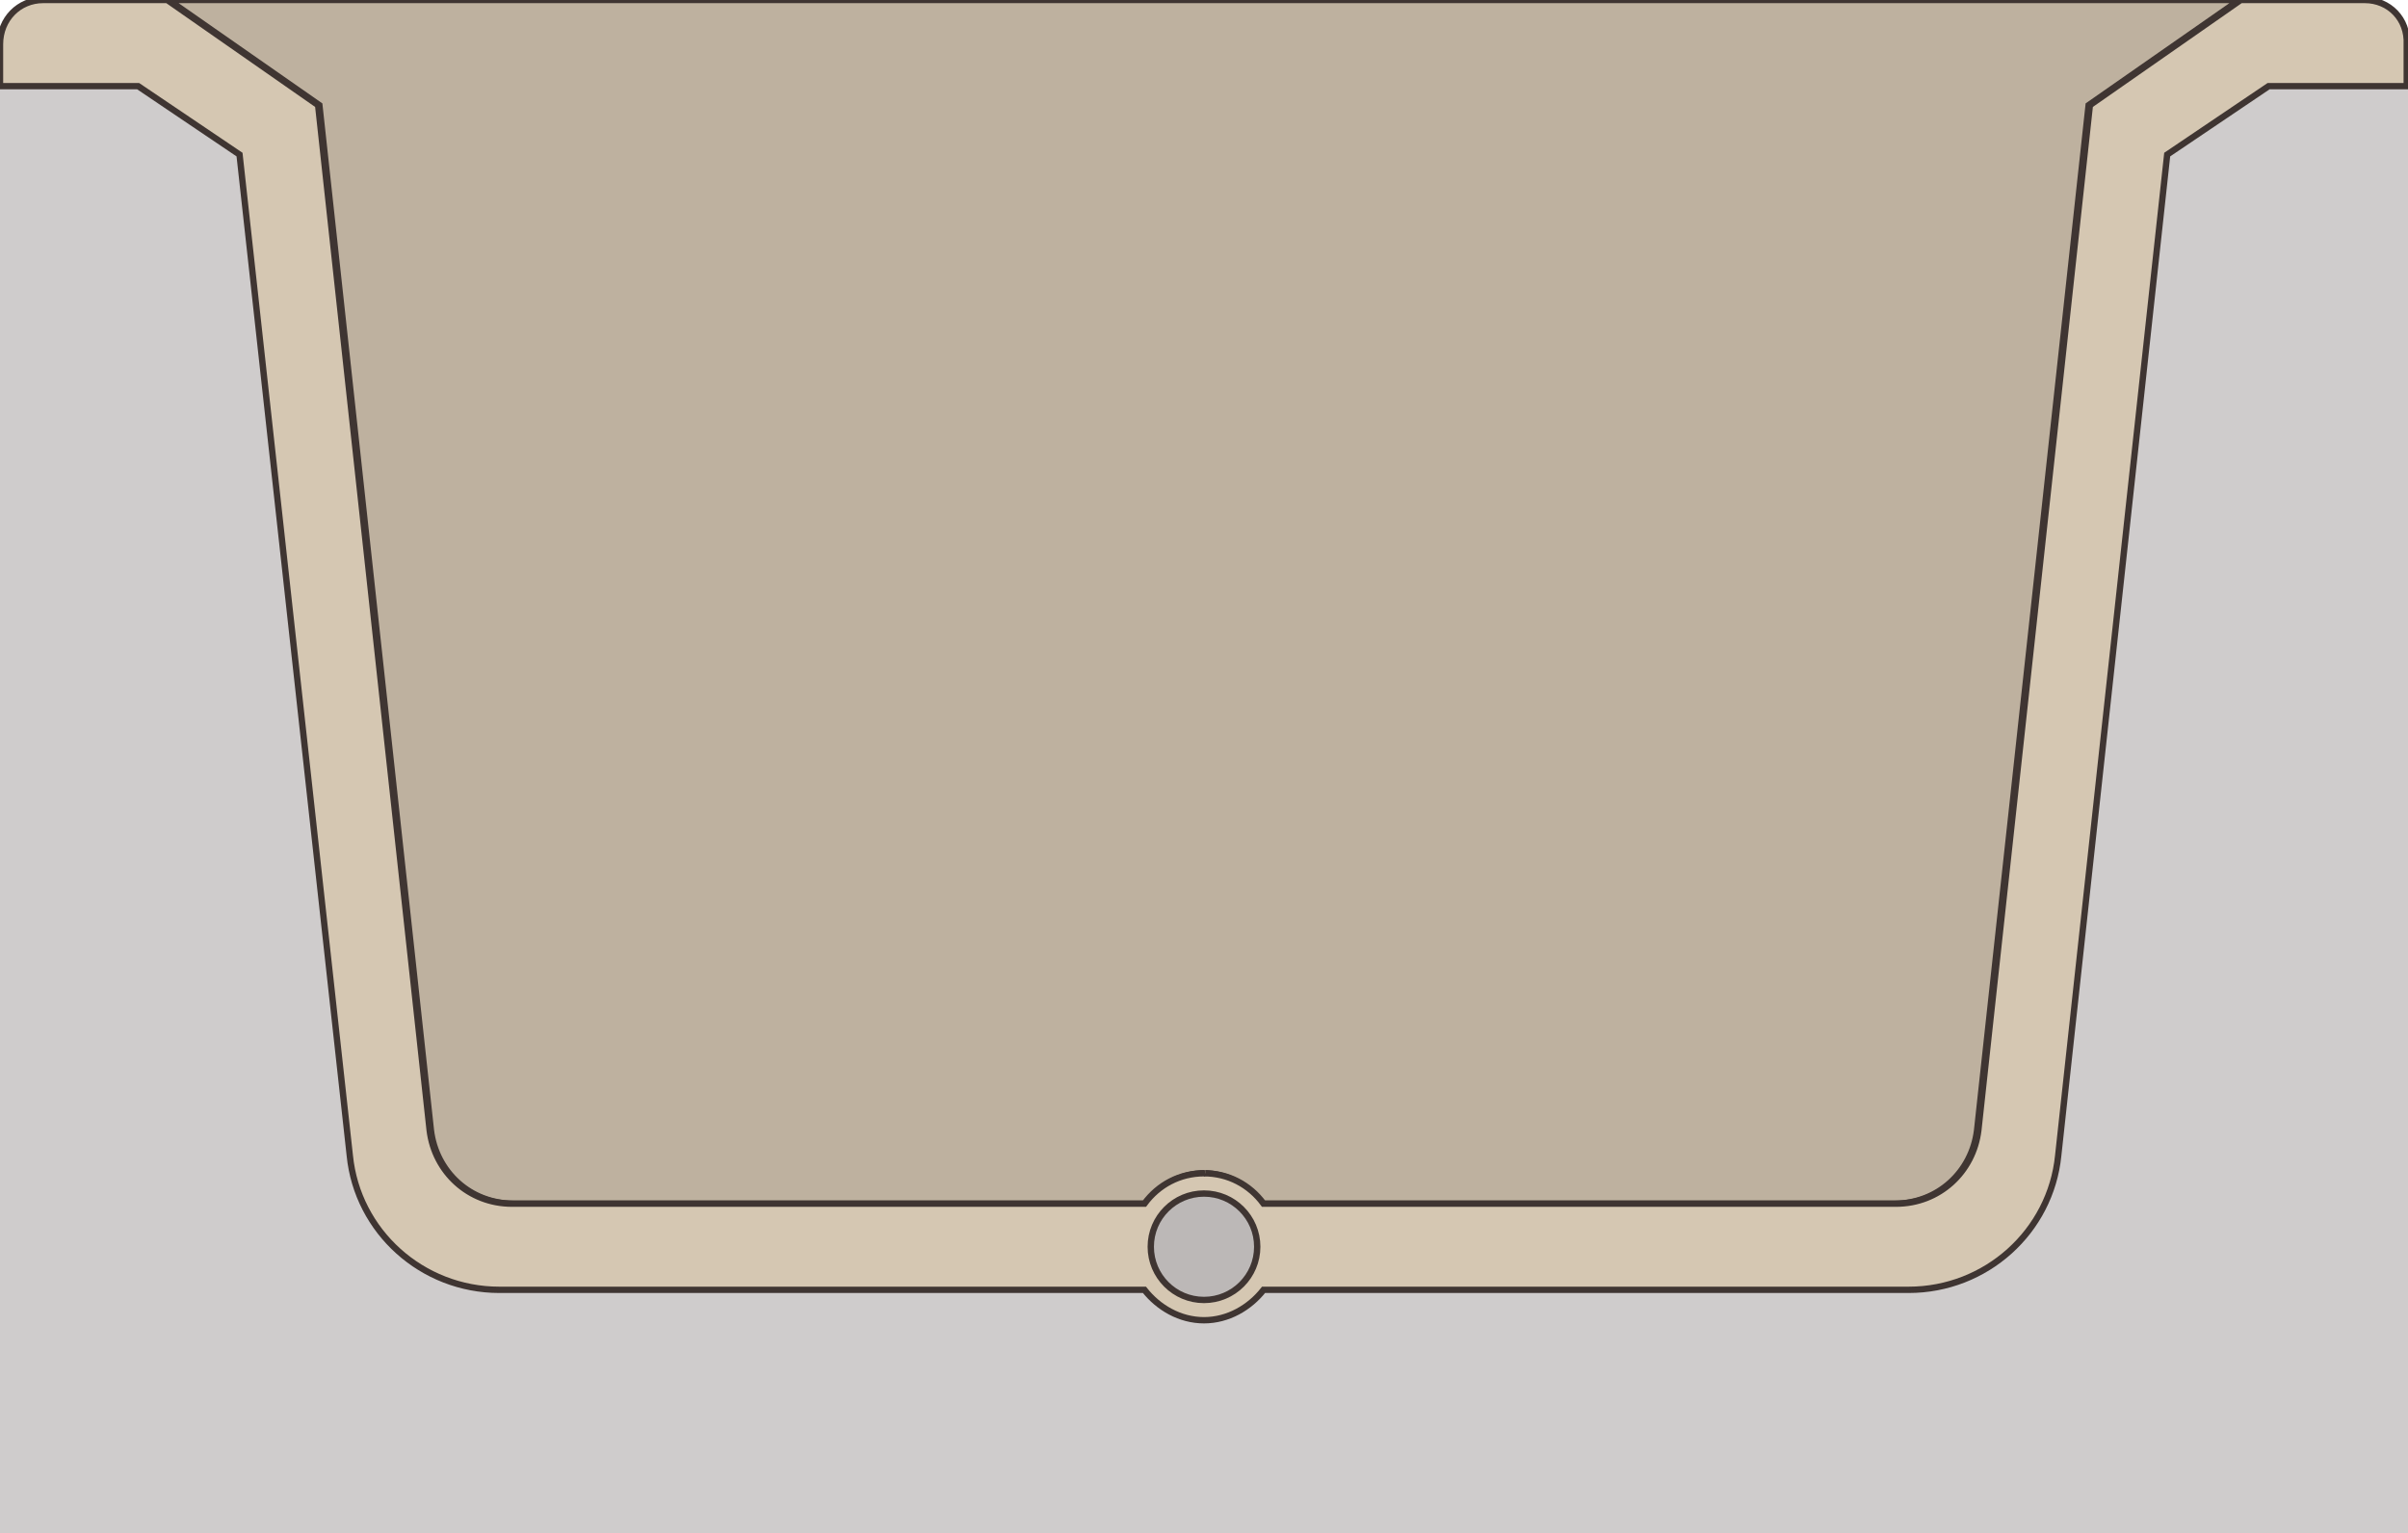 <?xml version="1.0" encoding="UTF-8"?>
<svg id="_レイヤー_1" data-name="レイヤー 1" xmlns="http://www.w3.org/2000/svg" version="1.1" viewBox="0 0 190 121">
  <defs>
    <style>
      .cls-1 {
        fill: #cfcccc;
        stroke-width: 0px;
      }

      .cls-2 {
        fill: #d5c7b2;
      }

      .cls-2, .cls-3, .cls-4 {
        stroke: #3f3532;
        stroke-miterlimit: 10;
        stroke-width: .5px;
      }

      .cls-3 {
        fill: #beb19f;
      }

      .cls-4 {
        fill: #bcb8b7;
      }
    </style>
  </defs>
  <rect class="cls-1" y="6.8" width="190" height="114.4"/>
  <g>
    <path class="cls-3" d="M95,0h81.7s-11.9,8.3-11.9,8.3l-8.8,80.9c-.4,3.3-3.1,5.8-6.5,5.8h-49.9c-1.1-1.5-2.8-2.4-4.7-2.4"/>
    <path class="cls-2" d="M95,104.2c1.9,0,3.6-1,4.7-2.4h50.9c6.1,0,11.2-4.6,11.8-10.6l8.6-79,8-5.4h10.9v-3.3C190,1.5,188.5,0,186.6,0h-9.8l-11.9,8.3-8.8,80.9c-.4,3.3-3.1,5.8-6.5,5.8h-49.9c-1.1-1.5-2.8-2.4-4.7-2.4"/>
    <path class="cls-3" d="M95,0H13.3s11.9,8.3,11.9,8.3l8.8,80.9c.4,3.3,3.1,5.8,6.5,5.8h49.9c1.1-1.5,2.8-2.4,4.7-2.4"/>
    <path class="cls-2" d="M95,104.2c-1.9,0-3.6-1-4.7-2.4h-50.9c-6.1,0-11.2-4.6-11.8-10.6L18.9,12.2l-8-5.4H0v-3.3C0,1.5,1.5,0,3.4,0h9.8s11.9,8.3,11.9,8.3l8.8,80.9c.4,3.3,3.1,5.8,6.5,5.8h49.9c1.1-1.5,2.8-2.4,4.7-2.4"/>
    <circle class="cls-4" cx="95" cy="98.4" r="4.2"/>
  </g>
</svg>